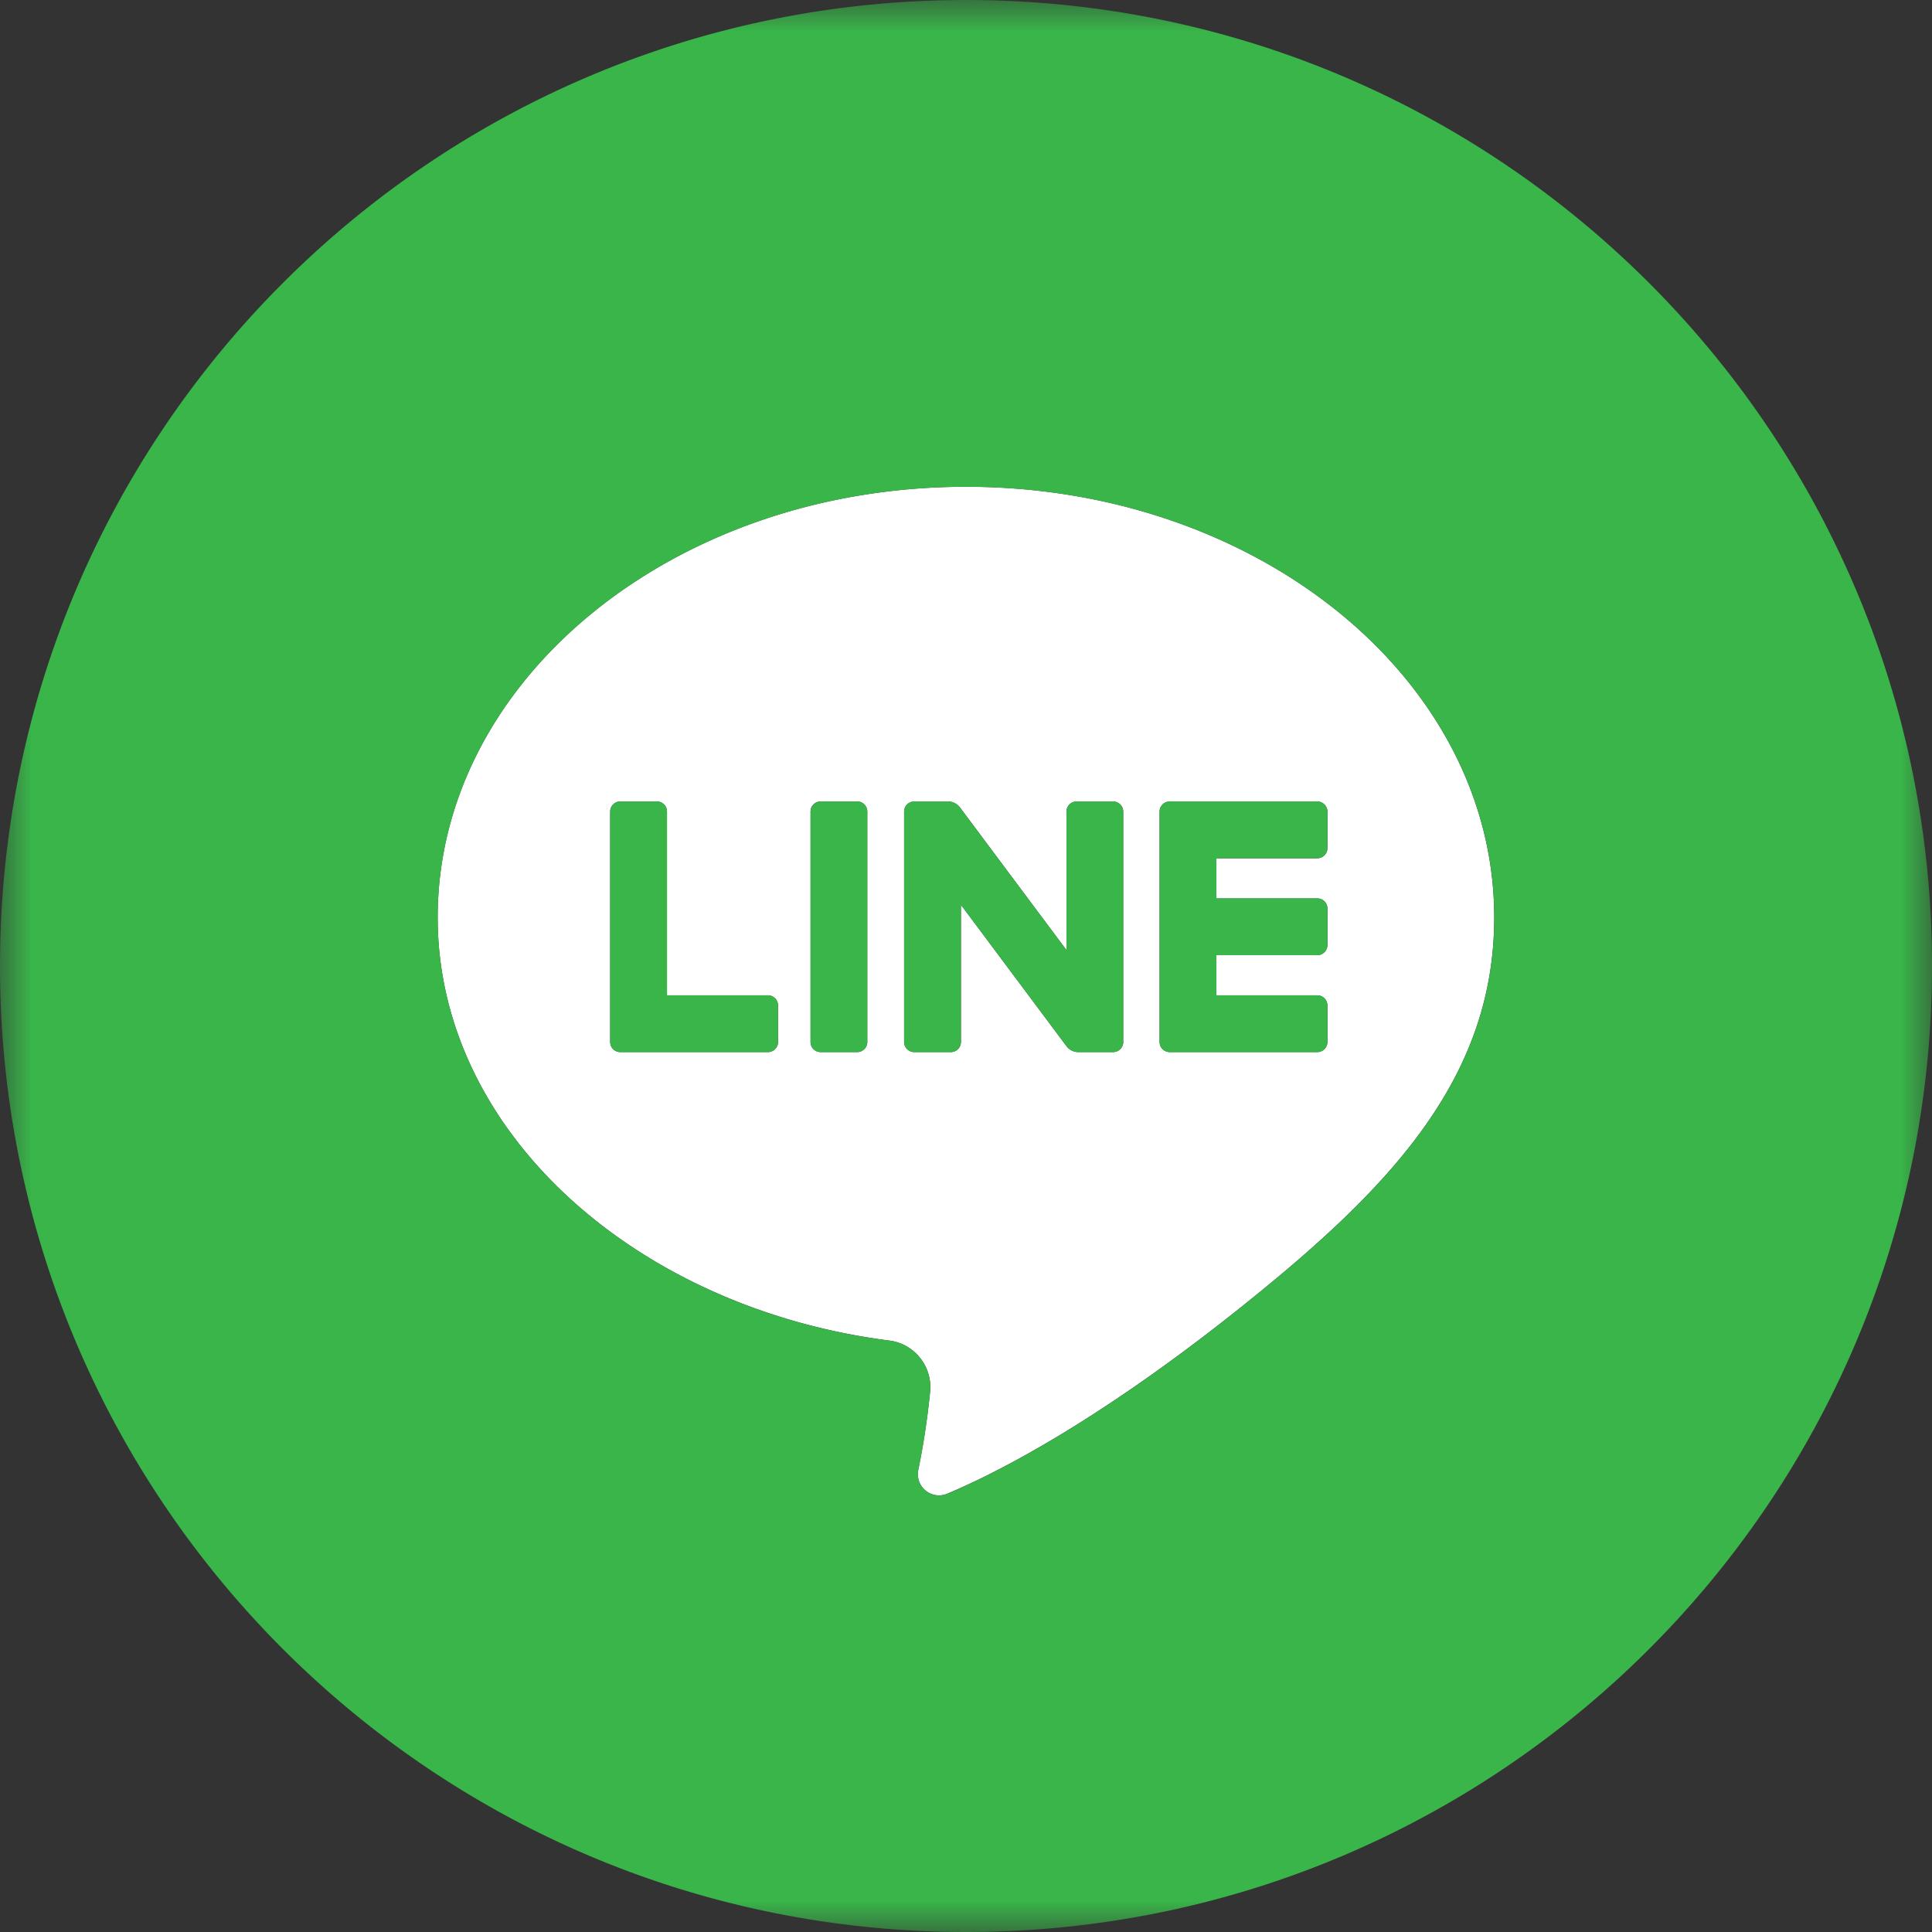 <svg width="30" height="30" viewBox="0 0 30 30" xmlns="http://www.w3.org/2000/svg" xmlns:xlink="http://www.w3.org/1999/xlink">
    <rect x="0" y="0" width="30" height="30" fill="#333333" stroke="none"/>
    <defs>
        <path id="eb99mq1spa" d="M0 0h30v30H0z"/>
    </defs>
    <g fill="none" fill-rule="evenodd">
        <path d="M20.612 13.17c0 .087-.07.157-.158.157h-1.566v.623h1.566c.087 0 .158.07.158.157v.567c0 .087-.07.158-.158.158h-1.566v.623h1.566c.087 0 .158.07.158.157v.567c0 .088-.07.158-.158.158h-2.29a.158.158 0 0 1-.158-.158v-3.576c0-.087.07-.157.158-.157h2.29c.087 0 .158.07.158.156v.567zm-3.17 3.01c0 .086-.071.157-.158.157h-.54a.23.23 0 0 1-.184-.093l-1.639-2.195v2.131c0 .087-.07.157-.157.157h-.567a.158.158 0 0 1-.158-.157v-3.577c0-.087.07-.157.158-.157h.524c.073 0 .14.034.185.092l1.654 2.215v-2.15c0-.087.07-.157.157-.157h.567c.087 0 .157.07.157.156v3.577zm-3.975 0c0 .086-.07.157-.157.157h-.567a.157.157 0 0 1-.157-.158v-3.577c0-.086.07-.157.157-.157h.567c.087 0 .157.07.157.157v3.577zm-1.386 0c0 .086-.07.157-.157.157H9.632a.157.157 0 0 1-.157-.158v-3.577c0-.086.07-.157.157-.157h.568c.086 0 .157.07.157.157v2.853h1.566c.087 0 .158.07.158.157v.567zM15 7.558c-4.531 0-8.204 2.994-8.204 6.688 0 3.335 3.087 6.067 7.013 6.57.392.05.673.404.633.797-.04.407-.101.81-.183 1.21a.329.329 0 0 0 .45.371c.792-.333 2.341-1.126 4.533-2.874 2.291-1.828 3.96-3.537 3.96-6.074 0-3.694-3.673-6.688-8.203-6.688z" fill="#FFF"/>
        <path d="M17.284 12.445h-.567a.158.158 0 0 0-.157.158v2.15l-1.654-2.215a.23.23 0 0 0-.185-.093h-.524a.158.158 0 0 0-.158.158v3.577c0 .087.07.157.158.157h.567c.087 0 .157-.07.157-.157v-2.13l1.639 2.194a.23.23 0 0 0 .185.093h.539c.087 0 .158-.071.158-.158v-3.576a.158.158 0 0 0-.158-.158M11.924 15.455h-1.567v-2.852a.157.157 0 0 0-.157-.158h-.568a.157.157 0 0 0-.157.158v3.576c0 .087.07.158.157.158h2.292c.086 0 .157-.071.157-.158v-.567a.157.157 0 0 0-.157-.157M13.31 12.445h-.567a.158.158 0 0 0-.157.157v3.577c0 .087.07.158.157.158h.567c.087 0 .158-.07.158-.158v-3.577a.158.158 0 0 0-.158-.157" fill="#39B54A"/>
        <g>
            <mask id="djrr9szp5b" fill="#fff">
                <use xlink:href="#eb99mq1spa"/>
            </mask>
            <path d="M19.243 20.321c-2.192 1.749-3.741 2.54-4.532 2.875a.33.33 0 0 1-.451-.371c.082-.4.143-.804.183-1.211a.729.729 0 0 0-.633-.797c-3.926-.502-7.013-3.235-7.013-6.57 0-3.694 3.672-6.688 8.203-6.688 4.53 0 8.203 2.994 8.203 6.688 0 2.537-1.669 4.246-3.96 6.074M15 0C6.716 0 0 6.716 0 15c0 8.285 6.716 15 15 15 8.284 0 15-6.715 15-15 0-8.284-6.716-15-15-15" fill="#39B54A" mask="url(#djrr9szp5b)"/>
        </g>
        <path d="M20.454 12.445h-2.29a.157.157 0 0 0-.158.158v3.576c0 .088.07.158.157.158h2.291c.088 0 .158-.07.158-.158v-.567a.158.158 0 0 0-.158-.157h-1.566v-.623h1.566c.088 0 .158-.07.158-.158v-.566a.158.158 0 0 0-.158-.158h-1.566v-.623h1.566c.088 0 .158-.07.158-.158v-.566a.158.158 0 0 0-.158-.158" fill="#39B54A"/>
    </g>
</svg>
